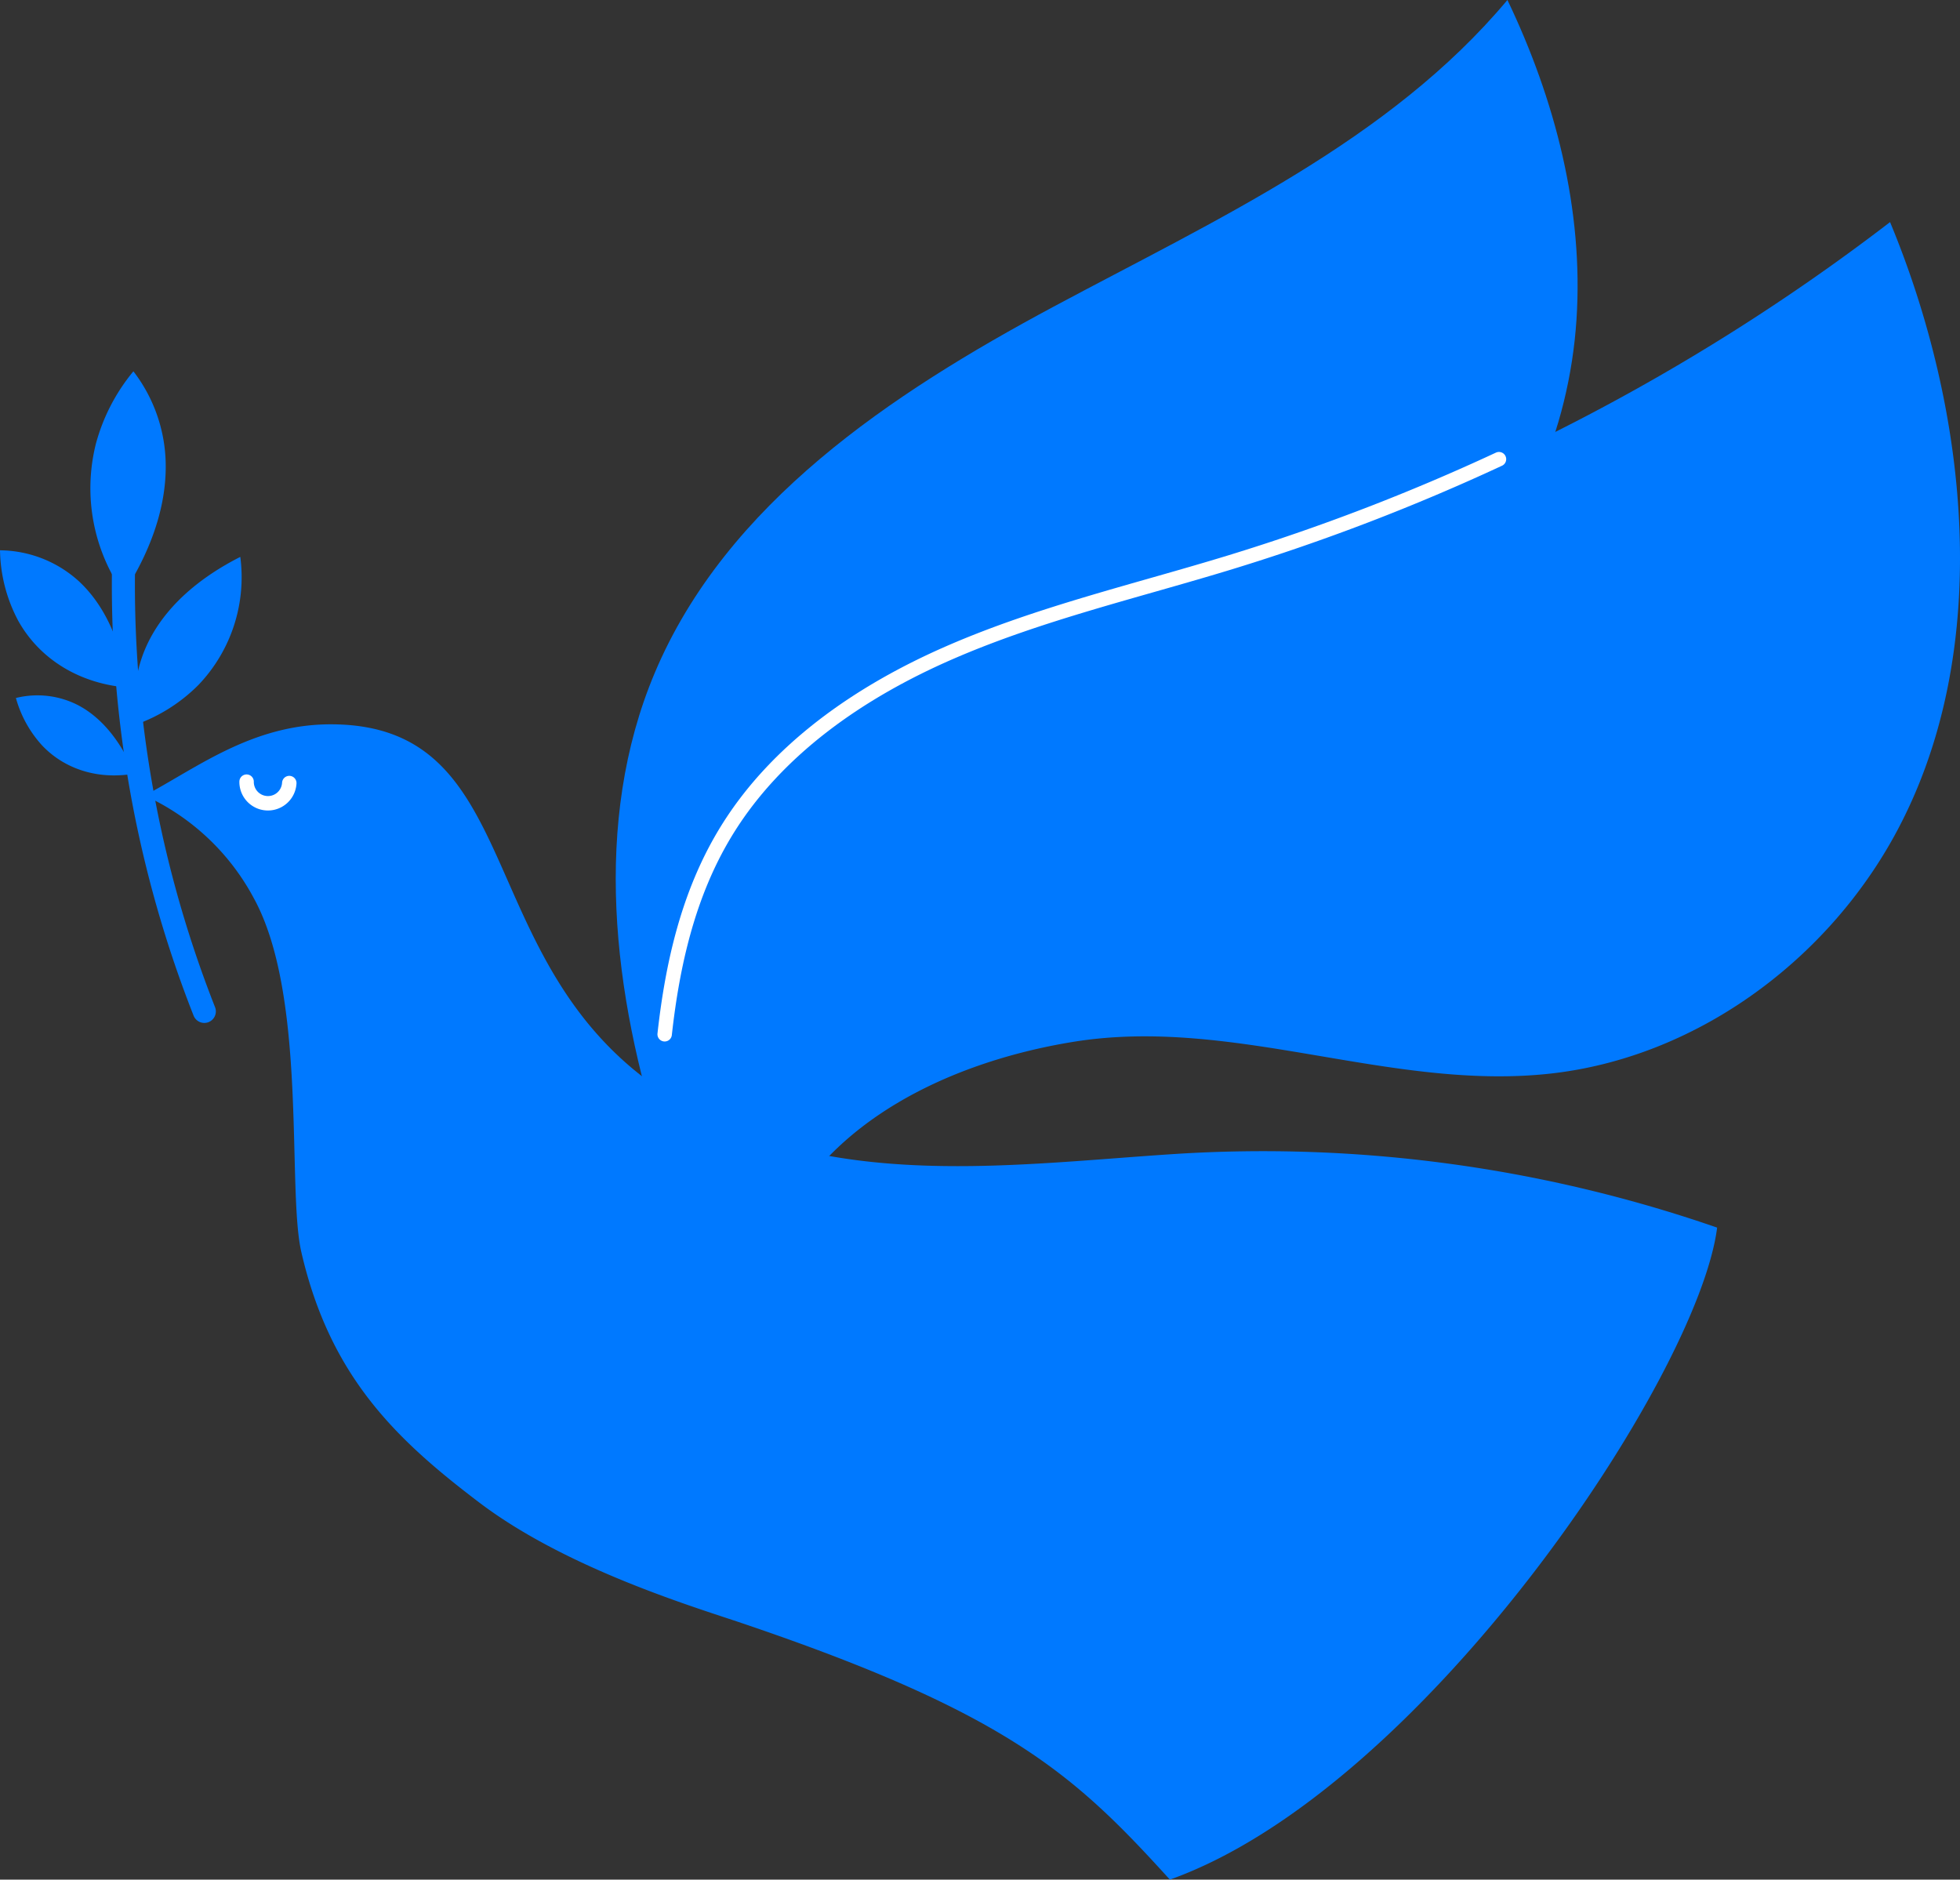 <?xml version="1.0" encoding="UTF-8"?> <svg xmlns="http://www.w3.org/2000/svg" xmlns:xlink="http://www.w3.org/1999/xlink" id="Raggruppa_11" data-name="Raggruppa 11" width="480" height="460.322" viewBox="0 0 480 460.322"><rect x="0" y="0" width="480" height="460.322" fill="#333333" stroke="none"/><defs><clipPath id="clip-path"><rect id="Rettangolo_9" data-name="Rettangolo 9" width="480" height="460.322" fill="none"></rect></clipPath></defs><g id="Raggruppa_10" data-name="Raggruppa 10" transform="translate(0 0)" clip-path="url(#clip-path)"><path id="Tracciato_36" data-name="Tracciato 36" d="M229.9,281.322c-12.215-37.765-17.355-79.943-1.946-116.522,17.493-41.527,57.858-68.34,97.57-89.634S407.837,34.546,436.775,0c11.668,24.369,18.7,51.4,16.907,78.363s-12.99,53.787-33.234,71.681c-28.042,24.786-68.04,29.31-102.528,43.845-26.245,11.061-50.189,28.773-65.6,52.727s-21.56,54.442-13.386,81.724Z" transform="translate(-67.61 -0.004)" fill="#0079ff"></path><path id="Tracciato_37" data-name="Tracciato 37" d="M184.292,413.678c47.546,0,34.439,56.3,78.771,88.095,37.873,27.165,85.893,19.857,127.594,17.155a339.747,339.747,0,0,1,133.149,18.009c-4.611,36.437-72.027,137.56-134.018,159.677-23.247-25.6-39.52-40.714-104.759-62.794-11.689-3.956-42.958-13.331-64.311-29.512-20.434-15.484-36.607-30.9-43.633-61.365-3.564-15.457,1.548-62.653-11.64-86.676a57.164,57.164,0,0,0-26.734-25.143c12.787-6.764,26.307-17.447,45.583-17.447" transform="translate(-103.285 -236.292)" fill="#0079ff"></path><path id="Tracciato_38" data-name="Tracciato 38" d="M16.706,276.66c12.357-20.6,33.208-34.879,55.242-44.451s45.589-15.015,68.56-22.046A511.92,511.92,0,0,0,302.095,126.85c19.061,45.83,25.927,105.1,1.024,150.365-17.085,31.055-48.947,54.258-84.175,58.163-39.261,4.352-77.651-14.12-116.834-7.779-32.562,5.27-67.753,22.335-76.294,57.442L0,356.5c1.093-27.473,2.563-56.262,16.705-79.841" transform="translate(160.776 -72.457)" fill="#0079ff"></path><path id="Tracciato_39" data-name="Tracciato 39" d="M263.293,403.085C265.22,385.742,269.1,368.837,278,354c12.357-20.6,33.208-34.879,55.241-44.451S378.833,294.53,401.8,287.5a510.036,510.036,0,0,0,65.814-25.256" transform="translate(-100.52 -149.792)" fill="none" stroke="#fff" stroke-linecap="round" stroke-linejoin="round" stroke-width="3.535"></path><path id="Tracciato_40" data-name="Tracciato 40" d="M964.63,446.773a5.232,5.232,0,0,1-10.456-.346" transform="translate(-893.785 -254.998)" fill="none" stroke="#fff" stroke-linecap="round" stroke-linejoin="round" stroke-width="3.535"></path><path id="Tracciato_41" data-name="Tracciato 41" d="M1003.132,297.945a285.147,285.147,0,0,0,19.4,119.934" transform="translate(-972.496 -170.186)" fill="none" stroke="#0079ff" stroke-linecap="round" stroke-linejoin="round" stroke-width="5.647"></path><path id="Tracciato_42" data-name="Tracciato 42" d="M1026.084,229.934a46.927,46.927,0,0,1,9.217-17.86,38.07,38.07,0,0,1,7.912,22.659c.187,11.1-4.068,21.983-10.3,31.669a44.631,44.631,0,0,1-6.825-36.468" transform="translate(-1002.633 -121.137)" fill="#0079ff"></path><path id="Tracciato_43" data-name="Tracciato 43" d="M1050.7,331.456a37.84,37.84,0,0,1-4.409-17.156,29.06,29.06,0,0,1,19.3,7.568c6.874,6.376,10.516,15.847,12.042,26.047-11.813-.911-21.67-6.935-26.936-16.458" transform="translate(-1046.286 -179.528)" fill="#0079ff"></path><path id="Tracciato_44" data-name="Tracciato 44" d="M1048.956,409.422a28.366,28.366,0,0,1-6.421-11.622,21.783,21.783,0,0,1,15.429,1.868c6.186,3.337,10.606,9.525,13.629,16.641-8.744,1.556-17.028-.964-22.637-6.887" transform="translate(-1038.638 -226.86)" fill="#0079ff"></path><path id="Tracciato_45" data-name="Tracciato 45" d="M997.143,349.384a41,41,0,0,1-15.179,9.673,32.838,32.838,0,0,1,3.376-21.126c4.641-8.68,12.789-15.192,22.023-19.879a38.179,38.179,0,0,1-10.22,31.332" transform="translate(-948.514 -181.671)" fill="#0079ff"></path></g></svg> 